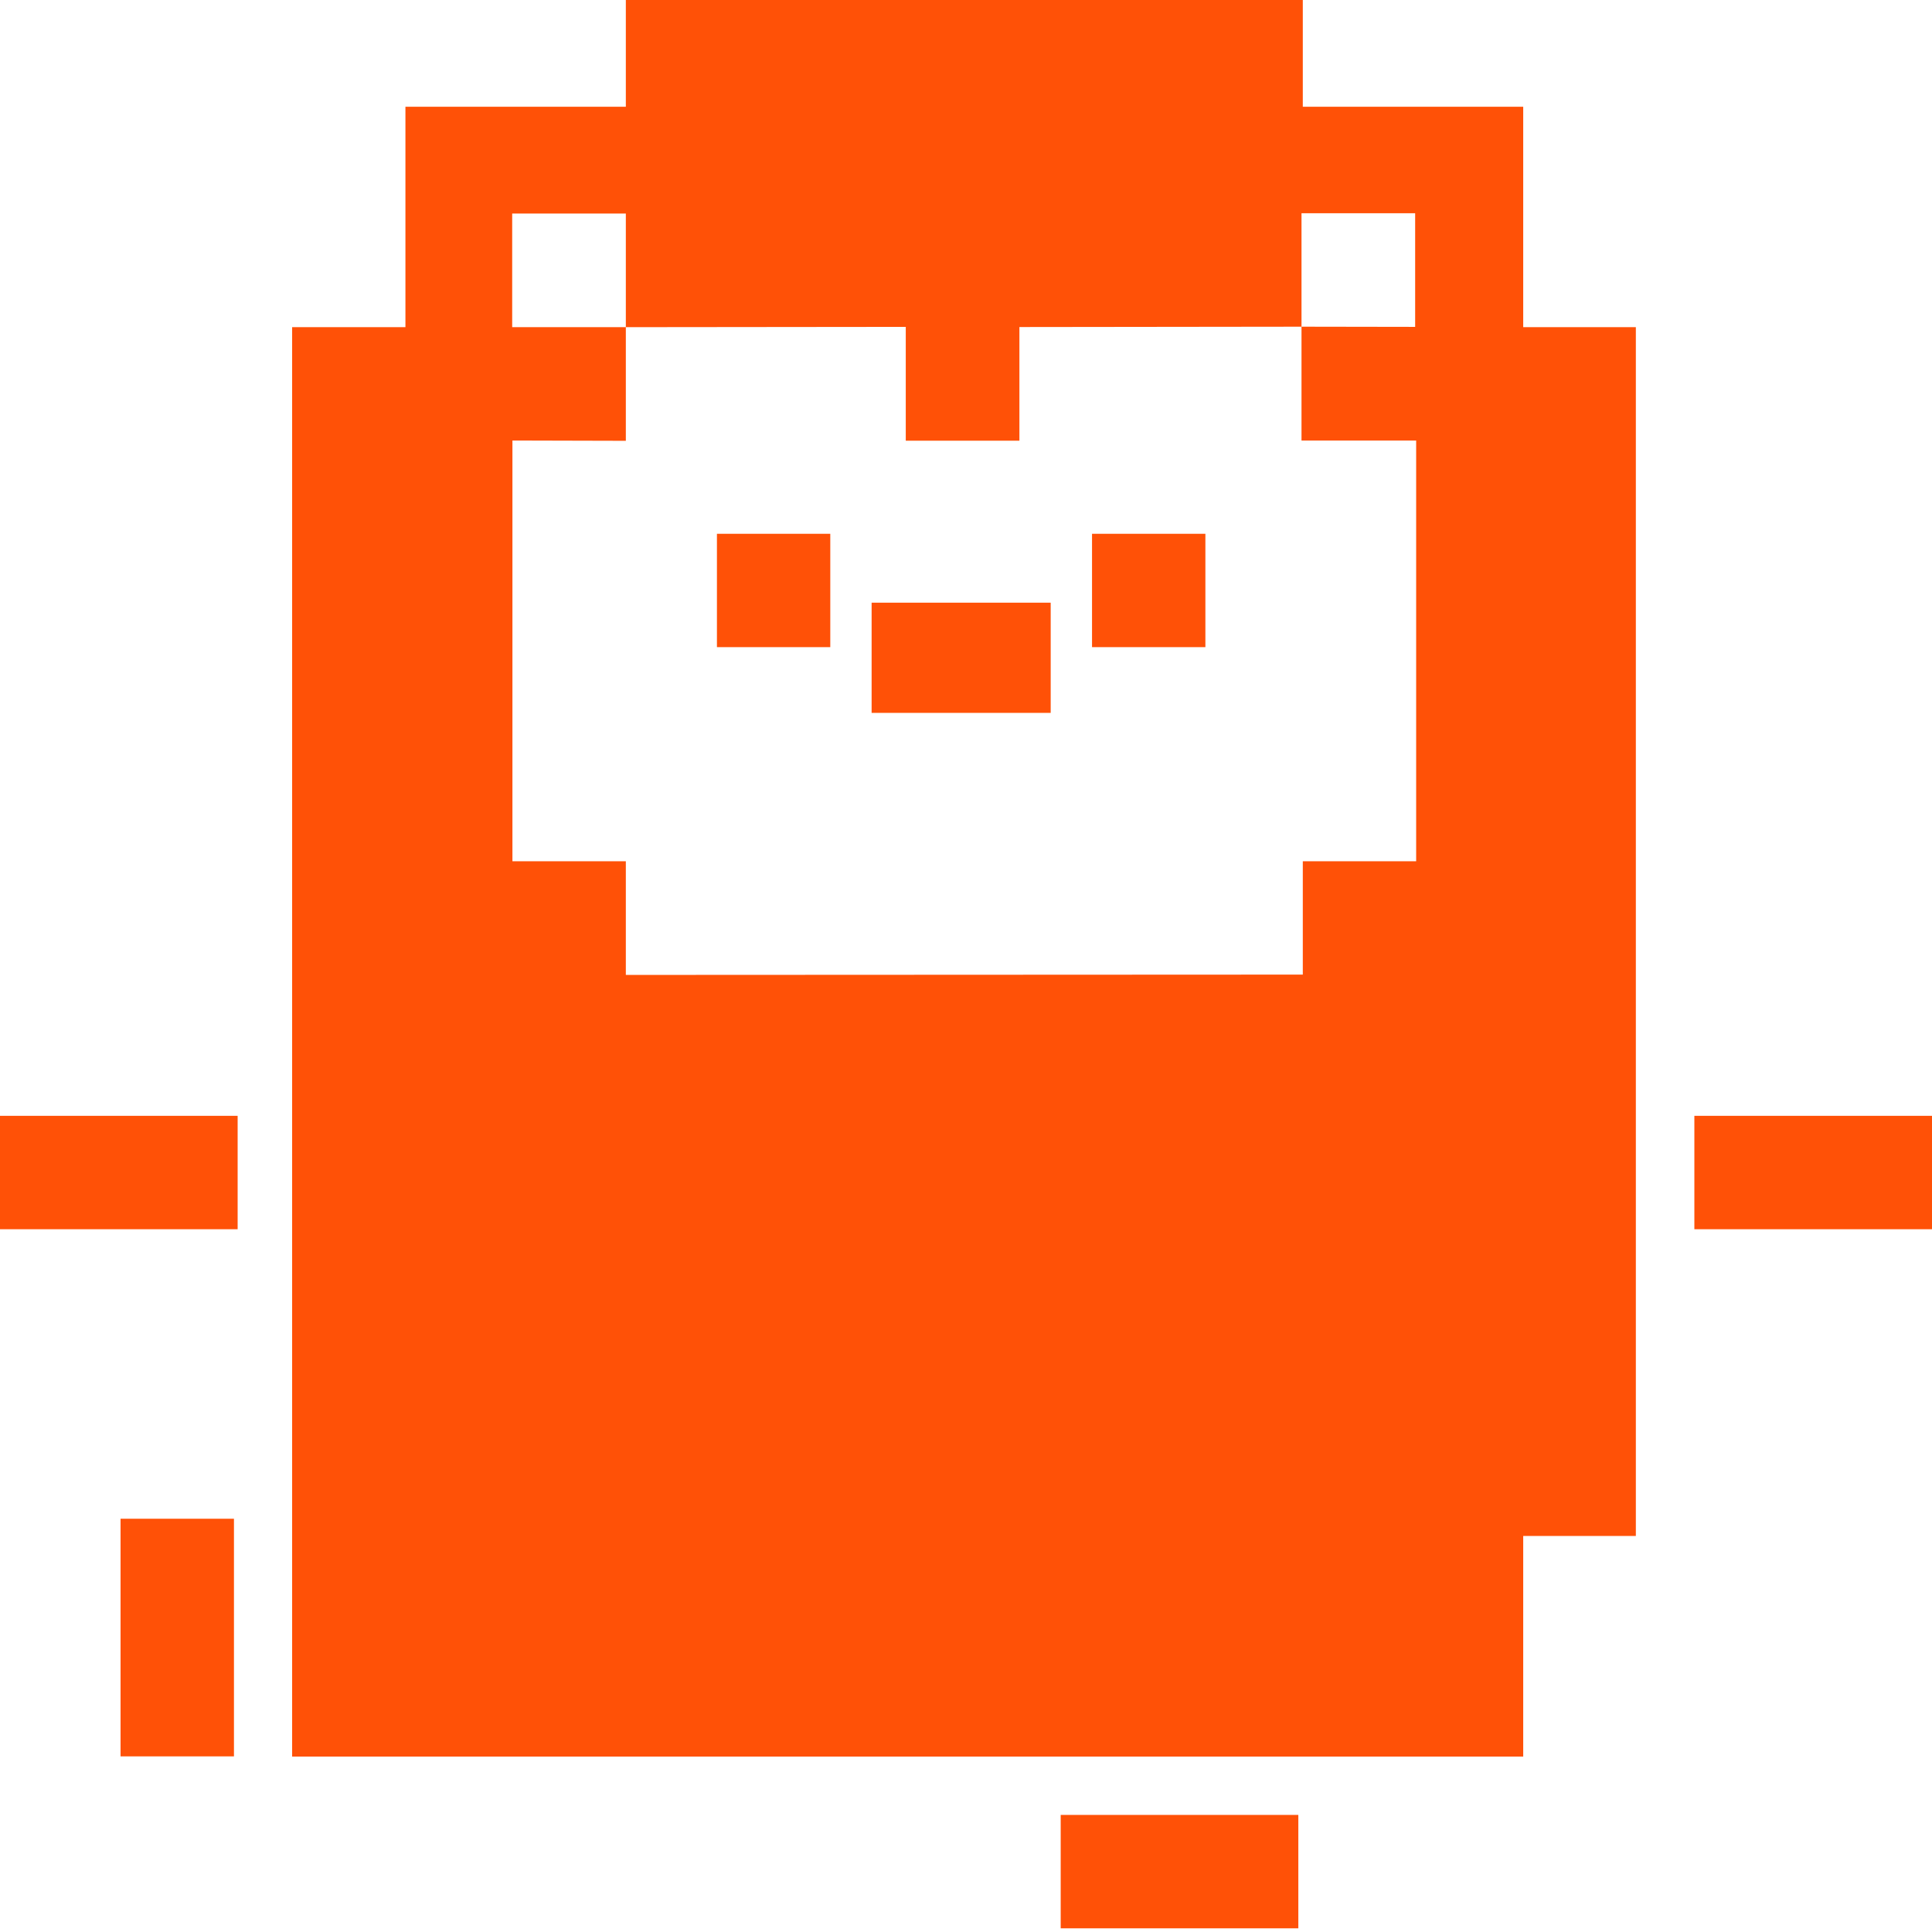 <svg width="73" height="73" viewBox="0 0 73 73" fill="none" xmlns="http://www.w3.org/2000/svg">
<path d="M45.545 20.169H41.262V24.452H45.545V20.169Z" fill="#FF5107"/>
<path d="M31.372 20.169H27.089V24.452H31.372V20.169Z" fill="#FF5107"/>
<path d="M39.7 22.772H32.934V26.936H39.7V22.772Z" fill="#FF5107"/>
<path fill-rule="evenodd" clip-rule="evenodd" d="M57.554 4.034H49.226V0H23.647V4.034H15.319V12.362H11.038L11.038 66.371H57.554L57.554 58.036H61.81V20.56V12.362H57.554V4.034ZM49.177 16.645V12.344L53.471 12.351V8.057H49.177V12.344L38.518 12.357V16.651H34.224V12.351L23.647 12.362V8.068H19.353V12.362H23.647V16.656L19.362 16.645V32.542H23.647V36.837L49.226 36.825V32.542H53.509V16.645H49.177Z" fill="#FF5107"/>
<path d="M8.979 42.161L8.979 46.446L-0 46.446L-0 42.161L8.979 42.161Z" fill="#FF5107"/>
<path d="M4.555 66.364H8.84V57.385H4.555L4.555 66.364Z" fill="#FF5107"/>
<path d="M49.057 68.576L49.057 72.861L40.078 72.861L40.078 68.576L49.057 68.576Z" fill="#FF5107"/>
<path d="M73 42.161L73 46.446L64.021 46.446L64.021 42.161L73 42.161Z" fill="#FF5107"/>
</svg>
